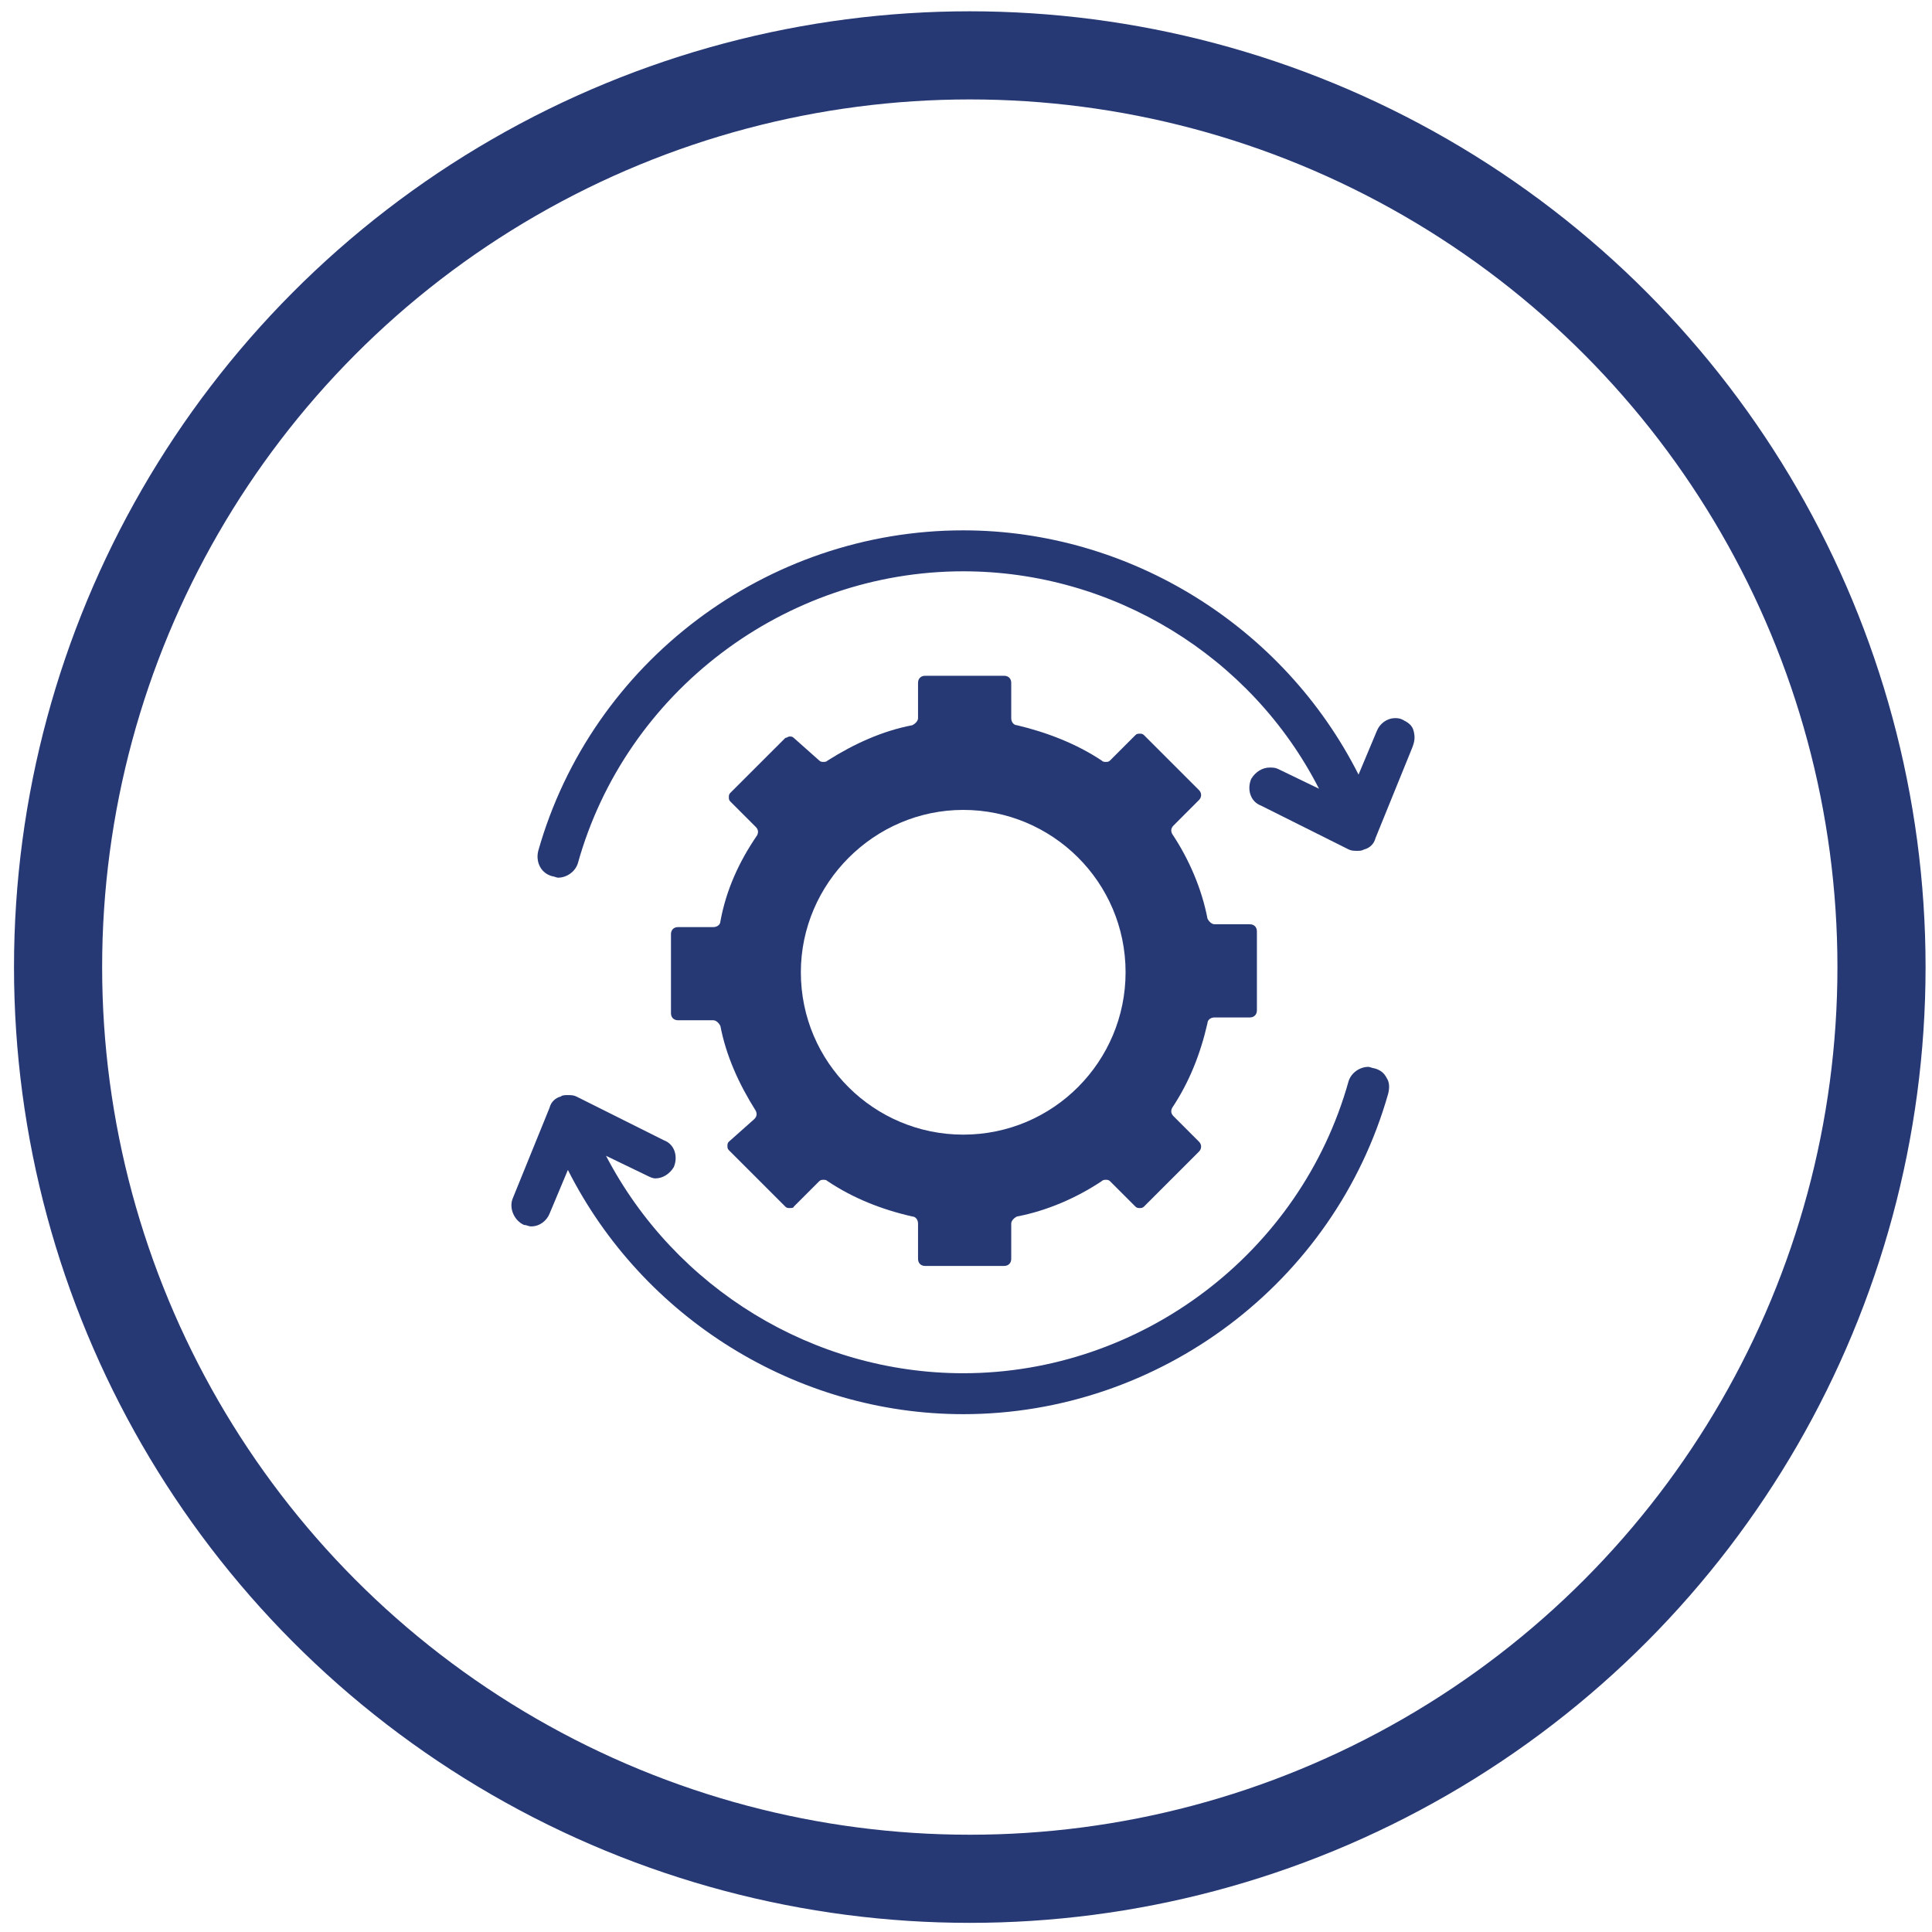<svg width="102" height="102" viewBox="0 0 102 102" fill="none" xmlns="http://www.w3.org/2000/svg">
<circle cx="51.2" cy="51.057" r="48.134" stroke="#263974" stroke-width="4.653"/>
<path d="M72.544 56.399C72.469 56.399 72.32 56.325 72.246 56.325C71.799 56.325 71.351 56.623 71.202 57.07C68.668 66.164 60.245 72.5 50.853 72.5C42.952 72.5 35.647 68.027 31.995 61.021L34.156 62.064C34.305 62.139 34.455 62.213 34.604 62.213C34.976 62.213 35.349 61.99 35.573 61.617C35.796 61.095 35.647 60.424 35.051 60.201L30.429 57.89C30.28 57.816 30.131 57.816 29.982 57.816C29.833 57.816 29.684 57.816 29.609 57.89C29.311 57.965 29.088 58.188 29.013 58.486L27.075 63.257C26.852 63.779 27.15 64.45 27.671 64.673C27.82 64.673 27.895 64.748 28.044 64.748C28.491 64.748 28.864 64.45 29.013 64.077L29.982 61.766C33.933 69.593 42.057 74.661 50.853 74.661C61.214 74.661 70.457 67.729 73.289 57.741C73.364 57.443 73.364 57.145 73.215 56.921C73.066 56.623 72.842 56.474 72.544 56.399Z" fill="#263974"/>
<path d="M38.033 48.648C38.033 48.797 37.884 48.946 37.66 48.946H35.797C35.573 48.946 35.424 49.095 35.424 49.318V53.493C35.424 53.716 35.573 53.865 35.797 53.865H37.66C37.809 53.865 37.958 54.014 38.033 54.163C38.331 55.729 39.002 57.219 39.896 58.636C39.971 58.785 39.971 58.934 39.822 59.083L38.48 60.276C38.405 60.35 38.405 60.425 38.405 60.499C38.405 60.574 38.405 60.648 38.48 60.723L41.462 63.704C41.536 63.779 41.611 63.779 41.685 63.779C41.76 63.779 41.909 63.779 41.909 63.704L43.25 62.363C43.325 62.288 43.4 62.288 43.474 62.288C43.549 62.288 43.623 62.288 43.698 62.363C45.039 63.257 46.53 63.853 48.17 64.226C48.319 64.226 48.468 64.375 48.468 64.599V66.462C48.468 66.686 48.617 66.835 48.841 66.835H53.015C53.239 66.835 53.388 66.686 53.388 66.462V64.599C53.388 64.45 53.537 64.301 53.686 64.226C55.251 63.928 56.816 63.257 58.158 62.363C58.233 62.288 58.307 62.288 58.382 62.288C58.456 62.288 58.531 62.288 58.605 62.363L59.947 63.704C60.022 63.779 60.096 63.779 60.171 63.779C60.245 63.779 60.32 63.779 60.394 63.704L63.301 60.797C63.45 60.648 63.45 60.425 63.301 60.276L61.96 58.934C61.811 58.785 61.811 58.636 61.885 58.487C62.78 57.145 63.376 55.654 63.749 54.014C63.749 53.865 63.898 53.716 64.121 53.716H65.985C66.209 53.716 66.358 53.567 66.358 53.343V49.169C66.358 48.946 66.209 48.797 65.985 48.797H64.121C63.972 48.797 63.823 48.648 63.749 48.498C63.45 46.933 62.78 45.368 61.885 44.026C61.811 43.877 61.811 43.728 61.96 43.579L63.301 42.237C63.45 42.088 63.45 41.864 63.301 41.715L60.394 38.808C60.32 38.734 60.245 38.734 60.171 38.734C60.096 38.734 60.022 38.734 59.947 38.808L58.605 40.15C58.531 40.225 58.456 40.225 58.382 40.225C58.307 40.225 58.233 40.225 58.158 40.15C56.816 39.256 55.251 38.659 53.686 38.287C53.537 38.287 53.388 38.138 53.388 37.914V36.05C53.388 35.827 53.239 35.678 53.015 35.678H48.841C48.617 35.678 48.468 35.827 48.468 36.05V37.914C48.468 38.063 48.319 38.212 48.17 38.287C46.605 38.585 45.114 39.256 43.698 40.15C43.623 40.225 43.549 40.225 43.474 40.225C43.4 40.225 43.325 40.225 43.25 40.15L41.909 38.958C41.834 38.883 41.76 38.883 41.685 38.883C41.611 38.883 41.536 38.958 41.462 38.958L38.554 41.864C38.48 41.939 38.48 42.014 38.48 42.088C38.48 42.163 38.48 42.237 38.554 42.312L39.896 43.653C40.045 43.803 40.045 43.952 39.971 44.101C39.002 45.517 38.331 47.008 38.033 48.648ZM50.853 42.759C55.549 42.759 59.425 46.56 59.425 51.331C59.425 56.027 55.624 59.903 50.853 59.903C46.157 59.903 42.281 56.101 42.281 51.331C42.281 46.635 46.157 42.759 50.853 42.759Z" fill="#263974"/>
<path d="M74.631 38.584C74.557 38.286 74.333 38.137 74.035 37.988C73.886 37.914 73.737 37.914 73.662 37.914C73.215 37.914 72.842 38.212 72.693 38.584L71.724 40.895C67.773 33.069 59.649 28 50.853 28C40.492 28 31.249 34.932 28.417 44.92C28.268 45.517 28.566 46.113 29.162 46.262C29.237 46.262 29.386 46.337 29.46 46.337C29.908 46.337 30.355 46.038 30.504 45.591C33.038 36.498 41.461 30.162 50.853 30.162C58.754 30.162 66.059 34.634 69.637 41.641L67.475 40.597C67.326 40.523 67.177 40.523 67.028 40.523C66.655 40.523 66.283 40.746 66.059 41.119C65.835 41.641 65.985 42.312 66.581 42.535L71.202 44.846C71.351 44.92 71.501 44.92 71.65 44.92C71.799 44.92 71.873 44.92 72.022 44.846C72.32 44.771 72.544 44.548 72.619 44.249L74.557 39.479C74.706 39.106 74.706 38.883 74.631 38.584Z" fill="#263974"/>
</svg>

